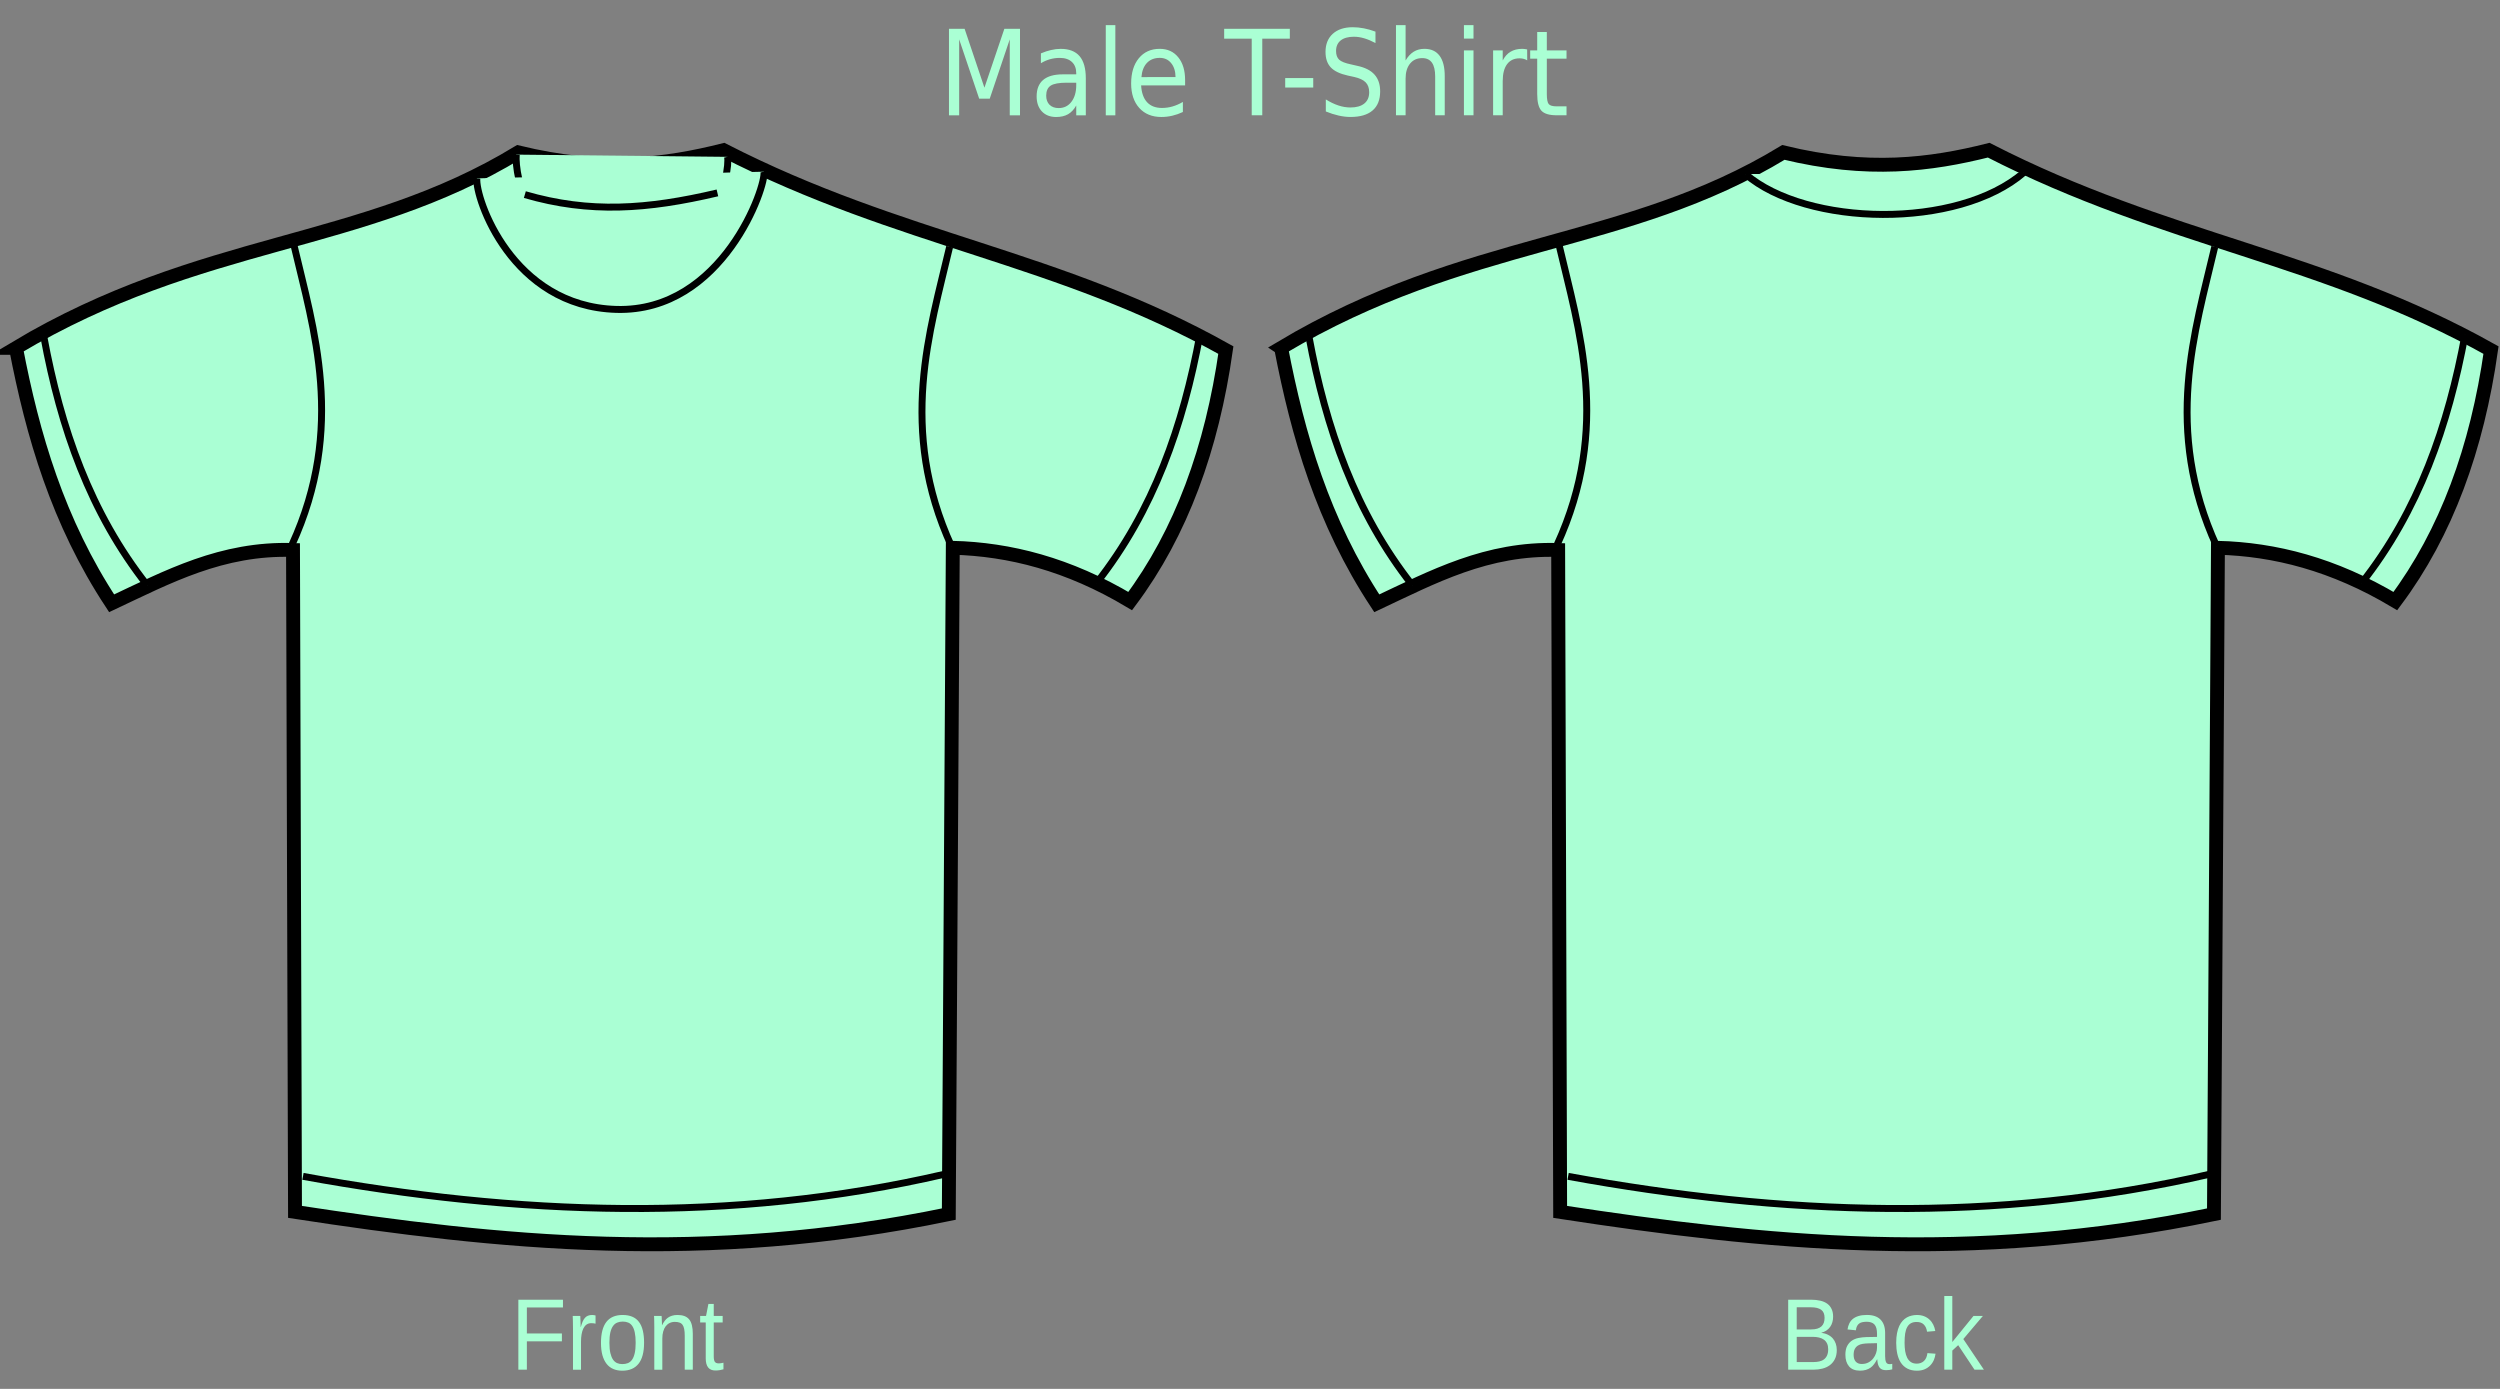 <?xml version="1.0"?><svg width="360" height="200" xmlns="http://www.w3.org/2000/svg">
 <rect width="100%" height="100%" fill="#808080" stroke="none"/>
 <title>Mint green t Shirt</title>

 <g>
  <title>Layer 1</title>
  <g id="layer1">
   <g id="g3219" stroke="#000000">
    <path id="path2427" d="m2.295,50.093c26.799,-15.989 49.677,-14.37 72.333,-28.147c12.153,2.967 21.201,1.781 29.564,-0.32c25.661,13.164 48.223,15.275 72.333,28.786c-2.004,14.108 -6.417,26.298 -13.778,36.143c-8.93,-5.333 -17.38,-7.453 -25.546,-7.676l-0.574,95.954c-35.181,7.302 -65.001,4.147 -94.147,-0.32l-0.287,-95.314c-10.263,-0.332 -18.072,3.894 -26.12,7.676c-7.74,-11.76 -11.357,-24.176 -13.778,-36.782l-0,0z" stroke-miterlimit="4" stroke-width="2" stroke="#000000" fill-rule="evenodd" fill="#aaffd4"/>
    <path id="path3199" d="m6.313,48.493c2.426,13.118 6.663,25.37 14.926,35.823" stroke-width="1px" stroke="#000000" fill-rule="evenodd" fill="#aaffd4"/>
    <path id="path3203" d="m43.628,169.395c30.808,5.62 61.617,6.826 92.425,-0.32" stroke-width="1px" stroke="#000000" fill-rule="evenodd" fill="#aaffd4"/>
    <path id="path3205" d="m74.34,22.266c-0.25,2.837 1.854,15.54 15.213,16.312c13.073,0.756 15.635,-14.079 15.213,-15.992" stroke-width="1px" stroke="#000000" fill-rule="evenodd" fill="#aaffd4"/>
    <path d="m68.666,25.685c-0.25,2.837 5.01,18.443 20.092,18.871c15.369,0.436 21.663,-17.918 21.241,-19.831" id="path3207" stroke-width="1px" stroke="#000000" fill-rule="evenodd" fill="#aaffd4"/>
    <path id="path3209" d="m75.578,28.023c9.352,2.726 17.614,2.141 27.73,-0.246" stroke-width="1px" stroke="#000000" fill-rule="evenodd" fill="#aaffd4"/>
    <path id="path3213" d="m42.325,35.28c2.821,12.065 7.489,26.226 -0.287,43.179" stroke-width="1px" stroke="#000000" fill-rule="evenodd" fill="#aaffd4"/>
    <path d="m136.751,35.527c-2.821,12.065 -7.489,26.227 0.287,43.179" id="path3215" stroke-width="1px" stroke="#000000" fill-rule="evenodd" fill="#aaffd4"/>
    <path d="m172.793,48.174c-2.426,13.118 -6.663,25.37 -14.926,35.823" id="path3217" stroke-width="1px" stroke="#000000" fill-rule="evenodd" fill="#aaffd4"/>
   </g>
   <g id="g3272" stroke="#000000">
    <path d="m184.475,50.093c26.799,-15.989 49.677,-14.37 72.333,-28.146c12.153,2.967 21.201,1.781 29.565,-0.32c25.661,13.164 48.223,15.275 72.333,28.786c-2.004,14.108 -6.417,26.298 -13.778,36.143c-8.93,-5.333 -17.38,-7.453 -25.546,-7.676l-0.574,95.954c-35.182,7.302 -65.001,4.147 -94.147,-0.32l-0.287,-95.314c-10.263,-0.332 -18.072,3.894 -26.12,7.676c-7.74,-11.76 -11.357,-24.176 -13.778,-36.782z" id="path3274" stroke-miterlimit="4" stroke-width="2" stroke="#000000" fill-rule="evenodd" fill="#aaffd4"/>
    <path d="m188.494,48.493c2.426,13.118 6.663,25.37 14.926,35.823" id="path3276" stroke-width="1px" stroke="#000000" fill-rule="evenodd" fill="#aaffd4"/>
    <path d="m225.808,169.395c30.808,5.62 61.617,6.826 92.425,-0.32" id="path3278" stroke-width="1px" stroke="#000000" fill-rule="evenodd" fill="#aaffd4"/>
    <path d="m251.347,25.067c8.77,7.556 30.566,8.025 40.11,-0.246" id="path3284" stroke-width="1px" stroke="#000000" fill-rule="evenodd" fill="#aaffd4"/>
    <path d="m224.505,35.28c2.821,12.065 7.489,26.226 -0.287,43.179" id="path3286" stroke-width="1px" stroke="#000000" fill-rule="evenodd" fill="#aaffd4"/>
    <path id="path3288" d="m318.931,35.527c-2.821,12.065 -7.489,26.227 0.287,43.179" stroke-width="1px" stroke="#000000" fill-rule="evenodd" fill="#aaffd4"/>
    <path id="path3290" d="m354.974,48.174c-2.426,13.118 -6.663,25.37 -14.926,35.823" stroke-width="1px" stroke="#000000" fill-rule="evenodd" fill="#aaffd4"/>
   </g>
   <path d="m136.651,4.149l2.254,0l2.853,8.477l2.868,-8.477l2.254,0l0,12.456l-1.475,0l0,-10.938l-2.883,8.543l-1.52,0l-2.883,-8.543l0,10.938l-1.467,0l0,-12.456m16.958,7.759c-1.113,0 -1.884,0.142 -2.314,0.425c-0.429,0.284 -0.644,0.768 -0.644,1.452c0,0.545 0.16,0.979 0.479,1.302c0.324,0.317 0.764,0.476 1.318,0.476c0.764,0 1.375,-0.3 1.834,-0.901c0.464,-0.606 0.696,-1.41 0.696,-2.411l0,-0.342l-1.37,0m2.748,-0.634l0,5.331l-1.378,0l0,-1.418c-0.314,0.567 -0.706,0.987 -1.175,1.26c-0.469,0.267 -1.043,0.4 -1.722,0.4c-0.859,0 -1.542,-0.267 -2.051,-0.801c-0.504,-0.54 -0.756,-1.26 -0.756,-2.161c0,-1.051 0.314,-1.844 0.943,-2.378c0.634,-0.534 1.577,-0.801 2.83,-0.801l1.932,0l0,-0.15c0,-0.706 -0.21,-1.251 -0.629,-1.635c-0.414,-0.389 -0.998,-0.584 -1.752,-0.584c-0.479,0 -0.946,0.064 -1.4,0.192c-0.454,0.128 -0.891,0.32 -1.31,0.576l0,-1.418c0.504,-0.217 0.993,-0.378 1.467,-0.484c0.474,-0.111 0.936,-0.167 1.385,-0.167c1.213,0 2.119,0.35 2.718,1.051c0.599,0.701 0.898,1.763 0.898,3.187m2.875,-7.651l1.378,0l0,12.982l-1.378,0l0,-12.982m11.425,7.926l0,0.751l-6.334,0c0.06,1.057 0.344,1.863 0.854,2.419c0.514,0.551 1.228,0.826 2.141,0.826c0.529,0 1.041,-0.072 1.535,-0.217c0.499,-0.145 0.993,-0.362 1.482,-0.651l0,1.452c-0.494,0.234 -1.001,0.412 -1.52,0.534c-0.519,0.122 -1.046,0.184 -1.58,0.184c-1.338,0 -2.398,-0.434 -3.182,-1.302c-0.779,-0.868 -1.168,-2.041 -1.168,-3.521c0,-1.53 0.369,-2.742 1.108,-3.638c0.744,-0.901 1.744,-1.352 3.002,-1.352c1.128,0 2.019,0.406 2.673,1.218c0.659,0.806 0.988,1.905 0.988,3.296m-1.378,-0.451c-0.01,-0.84 -0.222,-1.51 -0.636,-2.011c-0.409,-0.501 -0.953,-0.751 -1.632,-0.751c-0.769,0 -1.385,0.242 -1.849,0.726c-0.459,0.484 -0.724,1.165 -0.794,2.044l4.912,-0.008m7.001,-6.95l9.456,0l0,1.418l-3.968,0l0,11.038l-1.52,0l0,-11.038l-3.968,0l0,-1.418m8.79,7.092l4.036,0l0,1.368l-4.036,0l0,-1.368m12.998,-6.683l0,1.644c-0.574,-0.306 -1.116,-0.534 -1.625,-0.684c-0.509,-0.15 -1.001,-0.225 -1.475,-0.225c-0.824,0 -1.46,0.178 -1.909,0.534c-0.444,0.356 -0.666,0.862 -0.666,1.518c0,0.551 0.147,0.968 0.442,1.251c0.299,0.278 0.864,0.503 1.692,0.676l0.913,0.209c1.128,0.239 1.959,0.662 2.493,1.268c0.539,0.601 0.809,1.407 0.809,2.419c-0,1.207 -0.364,2.122 -1.093,2.745c-0.724,0.623 -1.787,0.934 -3.19,0.934c-0.529,0 -1.093,-0.067 -1.692,-0.2c-0.594,-0.133 -1.21,-0.331 -1.849,-0.592l0,-1.735c0.614,0.384 1.215,0.673 1.804,0.868c0.589,0.195 1.168,0.292 1.737,0.292c0.864,0 1.53,-0.189 1.999,-0.567c0.469,-0.378 0.704,-0.918 0.704,-1.619c0,-0.612 -0.17,-1.09 -0.509,-1.435c-0.334,-0.345 -0.886,-0.603 -1.655,-0.776l-0.921,-0.2c-1.128,-0.25 -1.944,-0.642 -2.448,-1.176c-0.504,-0.534 -0.756,-1.276 -0.756,-2.228c0,-1.101 0.347,-1.969 1.041,-2.603c0.699,-0.634 1.66,-0.951 2.883,-0.951c0.524,0 1.058,0.053 1.602,0.159c0.544,0.106 1.101,0.264 1.67,0.476m9.973,6.407l0,5.64l-1.378,0l0,-5.59c0,-0.884 -0.155,-1.546 -0.464,-1.986c-0.309,-0.439 -0.774,-0.659 -1.393,-0.659c-0.744,0 -1.33,0.264 -1.759,0.793c-0.429,0.528 -0.644,1.249 -0.644,2.161l0,5.281l-1.385,0l0,-12.982l1.385,0l0,5.089c0.329,-0.562 0.716,-0.982 1.161,-1.26c0.449,-0.278 0.966,-0.417 1.55,-0.417c0.963,0 1.692,0.334 2.186,1.001c0.494,0.662 0.741,1.638 0.741,2.928m2.763,-3.704l1.378,0l0,9.344l-1.378,0l0,-9.344m0,-3.638l1.378,0l0,1.944l-1.378,0l0,-1.944m9.112,5.073c-0.155,-0.1 -0.324,-0.172 -0.509,-0.217c-0.18,-0.05 -0.379,-0.075 -0.599,-0.075c-0.779,0 -1.378,0.284 -1.797,0.851c-0.414,0.562 -0.621,1.371 -0.621,2.428l0,4.922l-1.385,0l0,-9.344l1.385,0l0,1.452c0.289,-0.567 0.666,-0.987 1.131,-1.26c0.464,-0.278 1.028,-0.417 1.692,-0.417c0.095,0 0.2,0.008 0.314,0.025c0.115,0.011 0.242,0.031 0.382,0.058l0.008,1.577m2.823,-4.088l0,2.653l2.838,0l0,1.193l-2.838,0l0,5.073c0,0.762 0.092,1.251 0.277,1.468c0.19,0.217 0.572,0.325 1.146,0.325l1.415,0l0,1.285l-1.415,0c-1.063,0 -1.797,-0.22 -2.201,-0.659c-0.404,-0.445 -0.606,-1.251 -0.606,-2.419l0,-5.073l-1.011,0l0,-1.193l1.011,0l0,-2.653l1.385,0" id="text3455" stroke-width="1px" fill="#aaffd4"/>
   <path d="m75.869,188.273l0,3.747l5.044,0l0,1.13l-5.044,0l0,4.083l-1.226,0l0,-10.076l6.424,0l0,1.116l-5.198,0m6.642,8.96l0,-5.935c0,-0.162 -0.002,-0.327 -0.006,-0.493c0,-0.172 -0.002,-0.336 -0.006,-0.493c-0.004,-0.157 -0.009,-0.305 -0.013,-0.443c-0.004,-0.138 -0.009,-0.262 -0.013,-0.372l1.091,0c0.004,0.11 0.009,0.236 0.013,0.379c0.009,0.138 0.015,0.281 0.019,0.429c0.009,0.148 0.013,0.291 0.013,0.429c0.004,0.133 0.006,0.248 0.006,0.343l0.026,0c0.081,-0.296 0.167,-0.551 0.257,-0.765c0.094,-0.219 0.203,-0.398 0.327,-0.536c0.124,-0.143 0.272,-0.248 0.443,-0.315c0.171,-0.072 0.379,-0.107 0.622,-0.107c0.094,0 0.184,0.01 0.27,0.029c0.086,0.014 0.152,0.029 0.199,0.043l0,1.18c-0.077,-0.024 -0.167,-0.041 -0.27,-0.05c-0.103,-0.014 -0.218,-0.021 -0.347,-0.021c-0.265,0 -0.492,0.067 -0.68,0.2c-0.184,0.133 -0.336,0.319 -0.456,0.558c-0.116,0.234 -0.201,0.515 -0.257,0.844c-0.056,0.324 -0.083,0.679 -0.083,1.066l0,4.033l-1.155,0m10.236,-3.876c-0,1.354 -0.267,2.362 -0.802,3.025c-0.535,0.663 -1.311,0.994 -2.33,0.994c-0.483,0 -0.916,-0.081 -1.296,-0.243c-0.381,-0.162 -0.704,-0.41 -0.969,-0.744c-0.261,-0.334 -0.462,-0.751 -0.603,-1.251c-0.137,-0.505 -0.205,-1.099 -0.205,-1.781c0,-2.67 1.037,-4.005 3.113,-4.005c0.539,0 1.003,0.083 1.393,0.25c0.394,0.167 0.714,0.417 0.963,0.751c0.252,0.334 0.439,0.751 0.558,1.251c0.12,0.501 0.18,1.085 0.18,1.752m-1.213,0c0,-0.601 -0.043,-1.097 -0.128,-1.487c-0.081,-0.391 -0.203,-0.703 -0.366,-0.937c-0.158,-0.234 -0.353,-0.396 -0.584,-0.486c-0.231,-0.095 -0.492,-0.143 -0.783,-0.143c-0.295,0 -0.563,0.05 -0.802,0.15c-0.235,0.095 -0.436,0.262 -0.603,0.501c-0.167,0.234 -0.295,0.546 -0.385,0.937c-0.086,0.391 -0.128,0.88 -0.128,1.466c0,0.601 0.047,1.099 0.141,1.495c0.094,0.391 0.222,0.703 0.385,0.937c0.167,0.234 0.362,0.398 0.584,0.493c0.227,0.095 0.473,0.143 0.738,0.143c0.295,0 0.563,-0.045 0.802,-0.136c0.24,-0.095 0.443,-0.26 0.61,-0.493c0.167,-0.234 0.295,-0.548 0.385,-0.944c0.09,-0.396 0.135,-0.894 0.135,-1.495m7.066,3.876l0,-4.906c-0,-0.377 -0.026,-0.691 -0.077,-0.944c-0.047,-0.253 -0.126,-0.455 -0.237,-0.608c-0.111,-0.157 -0.259,-0.267 -0.443,-0.329c-0.18,-0.067 -0.404,-0.1 -0.674,-0.1c-0.274,0 -0.522,0.055 -0.744,0.164c-0.218,0.105 -0.406,0.26 -0.565,0.465c-0.154,0.2 -0.274,0.451 -0.359,0.751c-0.086,0.296 -0.128,0.636 -0.128,1.023l0,4.484l-1.155,0l0,-6.086c0,-0.162 -0.002,-0.331 -0.006,-0.508c0,-0.181 -0.002,-0.35 -0.006,-0.508c-0.004,-0.162 -0.009,-0.3 -0.013,-0.415c-0.004,-0.114 -0.009,-0.188 -0.013,-0.222l1.091,0c0.004,0.024 0.009,0.088 0.013,0.193c0.004,0.105 0.009,0.226 0.013,0.365c0.009,0.133 0.015,0.272 0.019,0.415c0.004,0.138 0.006,0.255 0.006,0.35l0.019,0c0.111,-0.224 0.233,-0.427 0.366,-0.608c0.133,-0.181 0.287,-0.334 0.462,-0.458c0.175,-0.129 0.376,-0.226 0.603,-0.293c0.227,-0.072 0.49,-0.107 0.789,-0.107c0.385,0 0.717,0.052 0.995,0.157c0.278,0.105 0.507,0.267 0.687,0.486c0.18,0.219 0.31,0.503 0.391,0.851c0.086,0.343 0.128,0.753 0.128,1.23l0,5.156l-1.162,0m5.577,-0.057c-0.175,0.052 -0.355,0.093 -0.539,0.122c-0.18,0.033 -0.389,0.05 -0.629,0.05c-0.924,0 -1.386,-0.584 -1.386,-1.752l0,-5.163l-0.802,0l0,-0.937l0.847,0l0.34,-1.731l0.77,0l0,1.731l1.283,0l0,0.937l-1.283,0l0,4.884c0,0.372 0.053,0.634 0.16,0.787c0.111,0.148 0.302,0.222 0.571,0.222c0.111,0 0.218,-0.01 0.321,-0.029c0.107,-0.019 0.222,-0.043 0.347,-0.071l0,0.951" id="text3463" stroke-width="1px" fill="#aaffd4"/>
   <path d="m264.496,194.395c0,0.51 -0.09,0.946 -0.27,1.309c-0.18,0.358 -0.421,0.651 -0.725,0.88c-0.304,0.224 -0.657,0.389 -1.059,0.493c-0.402,0.105 -0.826,0.157 -1.271,0.157l-3.671,0l0,-10.076l3.286,0c0.501,0 0.948,0.048 1.341,0.143c0.394,0.091 0.727,0.236 1.001,0.436c0.274,0.2 0.481,0.455 0.623,0.765c0.145,0.305 0.218,0.672 0.218,1.101c0,0.281 -0.036,0.546 -0.109,0.794c-0.068,0.248 -0.175,0.474 -0.321,0.679c-0.141,0.2 -0.321,0.374 -0.539,0.522c-0.214,0.143 -0.464,0.25 -0.751,0.322c0.364,0.048 0.685,0.141 0.963,0.279c0.282,0.138 0.518,0.315 0.706,0.529c0.188,0.215 0.332,0.465 0.43,0.751c0.098,0.281 0.148,0.586 0.148,0.915m-1.758,-4.627c0,-0.543 -0.167,-0.932 -0.501,-1.166c-0.334,-0.234 -0.817,-0.35 -1.45,-0.35l-2.06,0l0,3.189l2.06,0c0.359,0 0.663,-0.038 0.911,-0.114c0.248,-0.081 0.449,-0.193 0.603,-0.336c0.154,-0.148 0.265,-0.324 0.334,-0.529c0.068,-0.205 0.103,-0.436 0.103,-0.694m0.52,4.52c0,-0.319 -0.053,-0.591 -0.16,-0.815c-0.103,-0.224 -0.252,-0.408 -0.449,-0.551c-0.197,-0.143 -0.434,-0.248 -0.712,-0.315c-0.274,-0.067 -0.582,-0.1 -0.924,-0.1l-2.285,0l0,3.633l2.381,0c0.312,0 0.599,-0.029 0.86,-0.086c0.265,-0.057 0.492,-0.157 0.68,-0.3c0.193,-0.143 0.342,-0.334 0.449,-0.572c0.107,-0.238 0.16,-0.536 0.16,-0.894m4.576,3.089c-0.697,0 -1.221,-0.205 -1.572,-0.615c-0.351,-0.41 -0.526,-0.973 -0.526,-1.688c0,-0.51 0.086,-0.927 0.257,-1.251c0.175,-0.329 0.402,-0.586 0.68,-0.772c0.282,-0.186 0.603,-0.315 0.963,-0.386c0.359,-0.072 0.725,-0.112 1.097,-0.122l1.559,-0.029l0,-0.422c0,-0.319 -0.03,-0.591 -0.09,-0.815c-0.06,-0.224 -0.152,-0.405 -0.276,-0.543c-0.124,-0.138 -0.28,-0.238 -0.468,-0.3c-0.184,-0.067 -0.402,-0.1 -0.655,-0.1c-0.222,0 -0.424,0.019 -0.603,0.057c-0.18,0.033 -0.336,0.098 -0.469,0.193c-0.133,0.091 -0.24,0.217 -0.321,0.379c-0.081,0.157 -0.135,0.358 -0.16,0.601l-1.207,-0.122c0.043,-0.305 0.124,-0.584 0.244,-0.837c0.12,-0.257 0.289,-0.479 0.507,-0.665c0.222,-0.186 0.498,-0.329 0.828,-0.429c0.334,-0.105 0.736,-0.157 1.206,-0.157c0.873,0 1.53,0.224 1.97,0.672c0.441,0.443 0.661,1.087 0.661,1.931l0,3.332c0,0.381 0.045,0.67 0.135,0.865c0.09,0.191 0.261,0.286 0.513,0.286c0.064,0 0.128,-0.005 0.193,-0.014c0.064,-0.01 0.126,-0.021 0.186,-0.036l0,0.801c-0.145,0.038 -0.291,0.067 -0.436,0.086c-0.141,0.019 -0.293,0.029 -0.456,0.029c-0.218,0 -0.406,-0.031 -0.565,-0.093c-0.154,-0.067 -0.28,-0.164 -0.379,-0.293c-0.098,-0.133 -0.173,-0.296 -0.225,-0.486c-0.051,-0.195 -0.083,-0.422 -0.096,-0.679l-0.039,0c-0.124,0.248 -0.261,0.472 -0.411,0.672c-0.145,0.2 -0.317,0.372 -0.513,0.515c-0.197,0.138 -0.421,0.246 -0.674,0.322c-0.248,0.076 -0.535,0.114 -0.86,0.114m0.263,-0.965c0.368,0 0.689,-0.074 0.963,-0.222c0.278,-0.153 0.507,-0.346 0.687,-0.579c0.184,-0.234 0.321,-0.489 0.411,-0.765c0.09,-0.277 0.135,-0.541 0.135,-0.794l0,-0.636l-1.264,0.029c-0.282,0.005 -0.552,0.029 -0.809,0.072c-0.252,0.038 -0.475,0.117 -0.667,0.236c-0.193,0.119 -0.347,0.286 -0.462,0.501c-0.111,0.215 -0.167,0.496 -0.167,0.844c0,0.42 0.101,0.744 0.302,0.973c0.205,0.229 0.496,0.343 0.873,0.343m6.161,-3.082c0,0.443 0.028,0.851 0.083,1.223c0.06,0.372 0.158,0.694 0.295,0.965c0.137,0.267 0.317,0.474 0.539,0.622c0.227,0.148 0.505,0.222 0.834,0.222c0.411,0 0.753,-0.124 1.027,-0.372c0.278,-0.248 0.449,-0.629 0.513,-1.144l1.168,0.086c-0.039,0.319 -0.122,0.627 -0.25,0.923c-0.128,0.296 -0.304,0.555 -0.526,0.779c-0.218,0.224 -0.486,0.405 -0.802,0.544c-0.317,0.133 -0.682,0.2 -1.097,0.2c-0.543,0 -1.005,-0.103 -1.386,-0.307c-0.381,-0.205 -0.691,-0.486 -0.931,-0.844c-0.235,-0.362 -0.406,-0.787 -0.513,-1.273c-0.107,-0.491 -0.16,-1.023 -0.16,-1.595c0,-0.52 0.038,-0.977 0.116,-1.373c0.077,-0.4 0.184,-0.748 0.321,-1.044c0.141,-0.3 0.306,-0.551 0.494,-0.751c0.188,-0.205 0.391,-0.367 0.61,-0.486c0.222,-0.124 0.456,-0.212 0.7,-0.265c0.244,-0.057 0.49,-0.086 0.738,-0.086c0.389,0 0.736,0.06 1.04,0.179c0.304,0.119 0.565,0.284 0.783,0.493c0.222,0.205 0.402,0.448 0.539,0.729c0.137,0.281 0.233,0.584 0.289,0.908l-1.187,0.1c-0.06,-0.429 -0.212,-0.77 -0.456,-1.023c-0.244,-0.253 -0.59,-0.379 -1.04,-0.379c-0.329,0 -0.605,0.062 -0.828,0.186c-0.218,0.119 -0.396,0.303 -0.533,0.551c-0.137,0.243 -0.235,0.551 -0.295,0.922c-0.056,0.372 -0.083,0.808 -0.083,1.309m10.069,3.905l-2.349,-3.533l-0.847,0.779l0,2.753l-1.155,0l0,-10.612l1.155,0l0,6.629l3.048,-3.754l1.354,0l-2.817,3.325l2.965,4.412l-1.354,0" id="text3467" stroke-width="1px" fill="#aaffd4"/>
  </g>
 </g>
</svg>